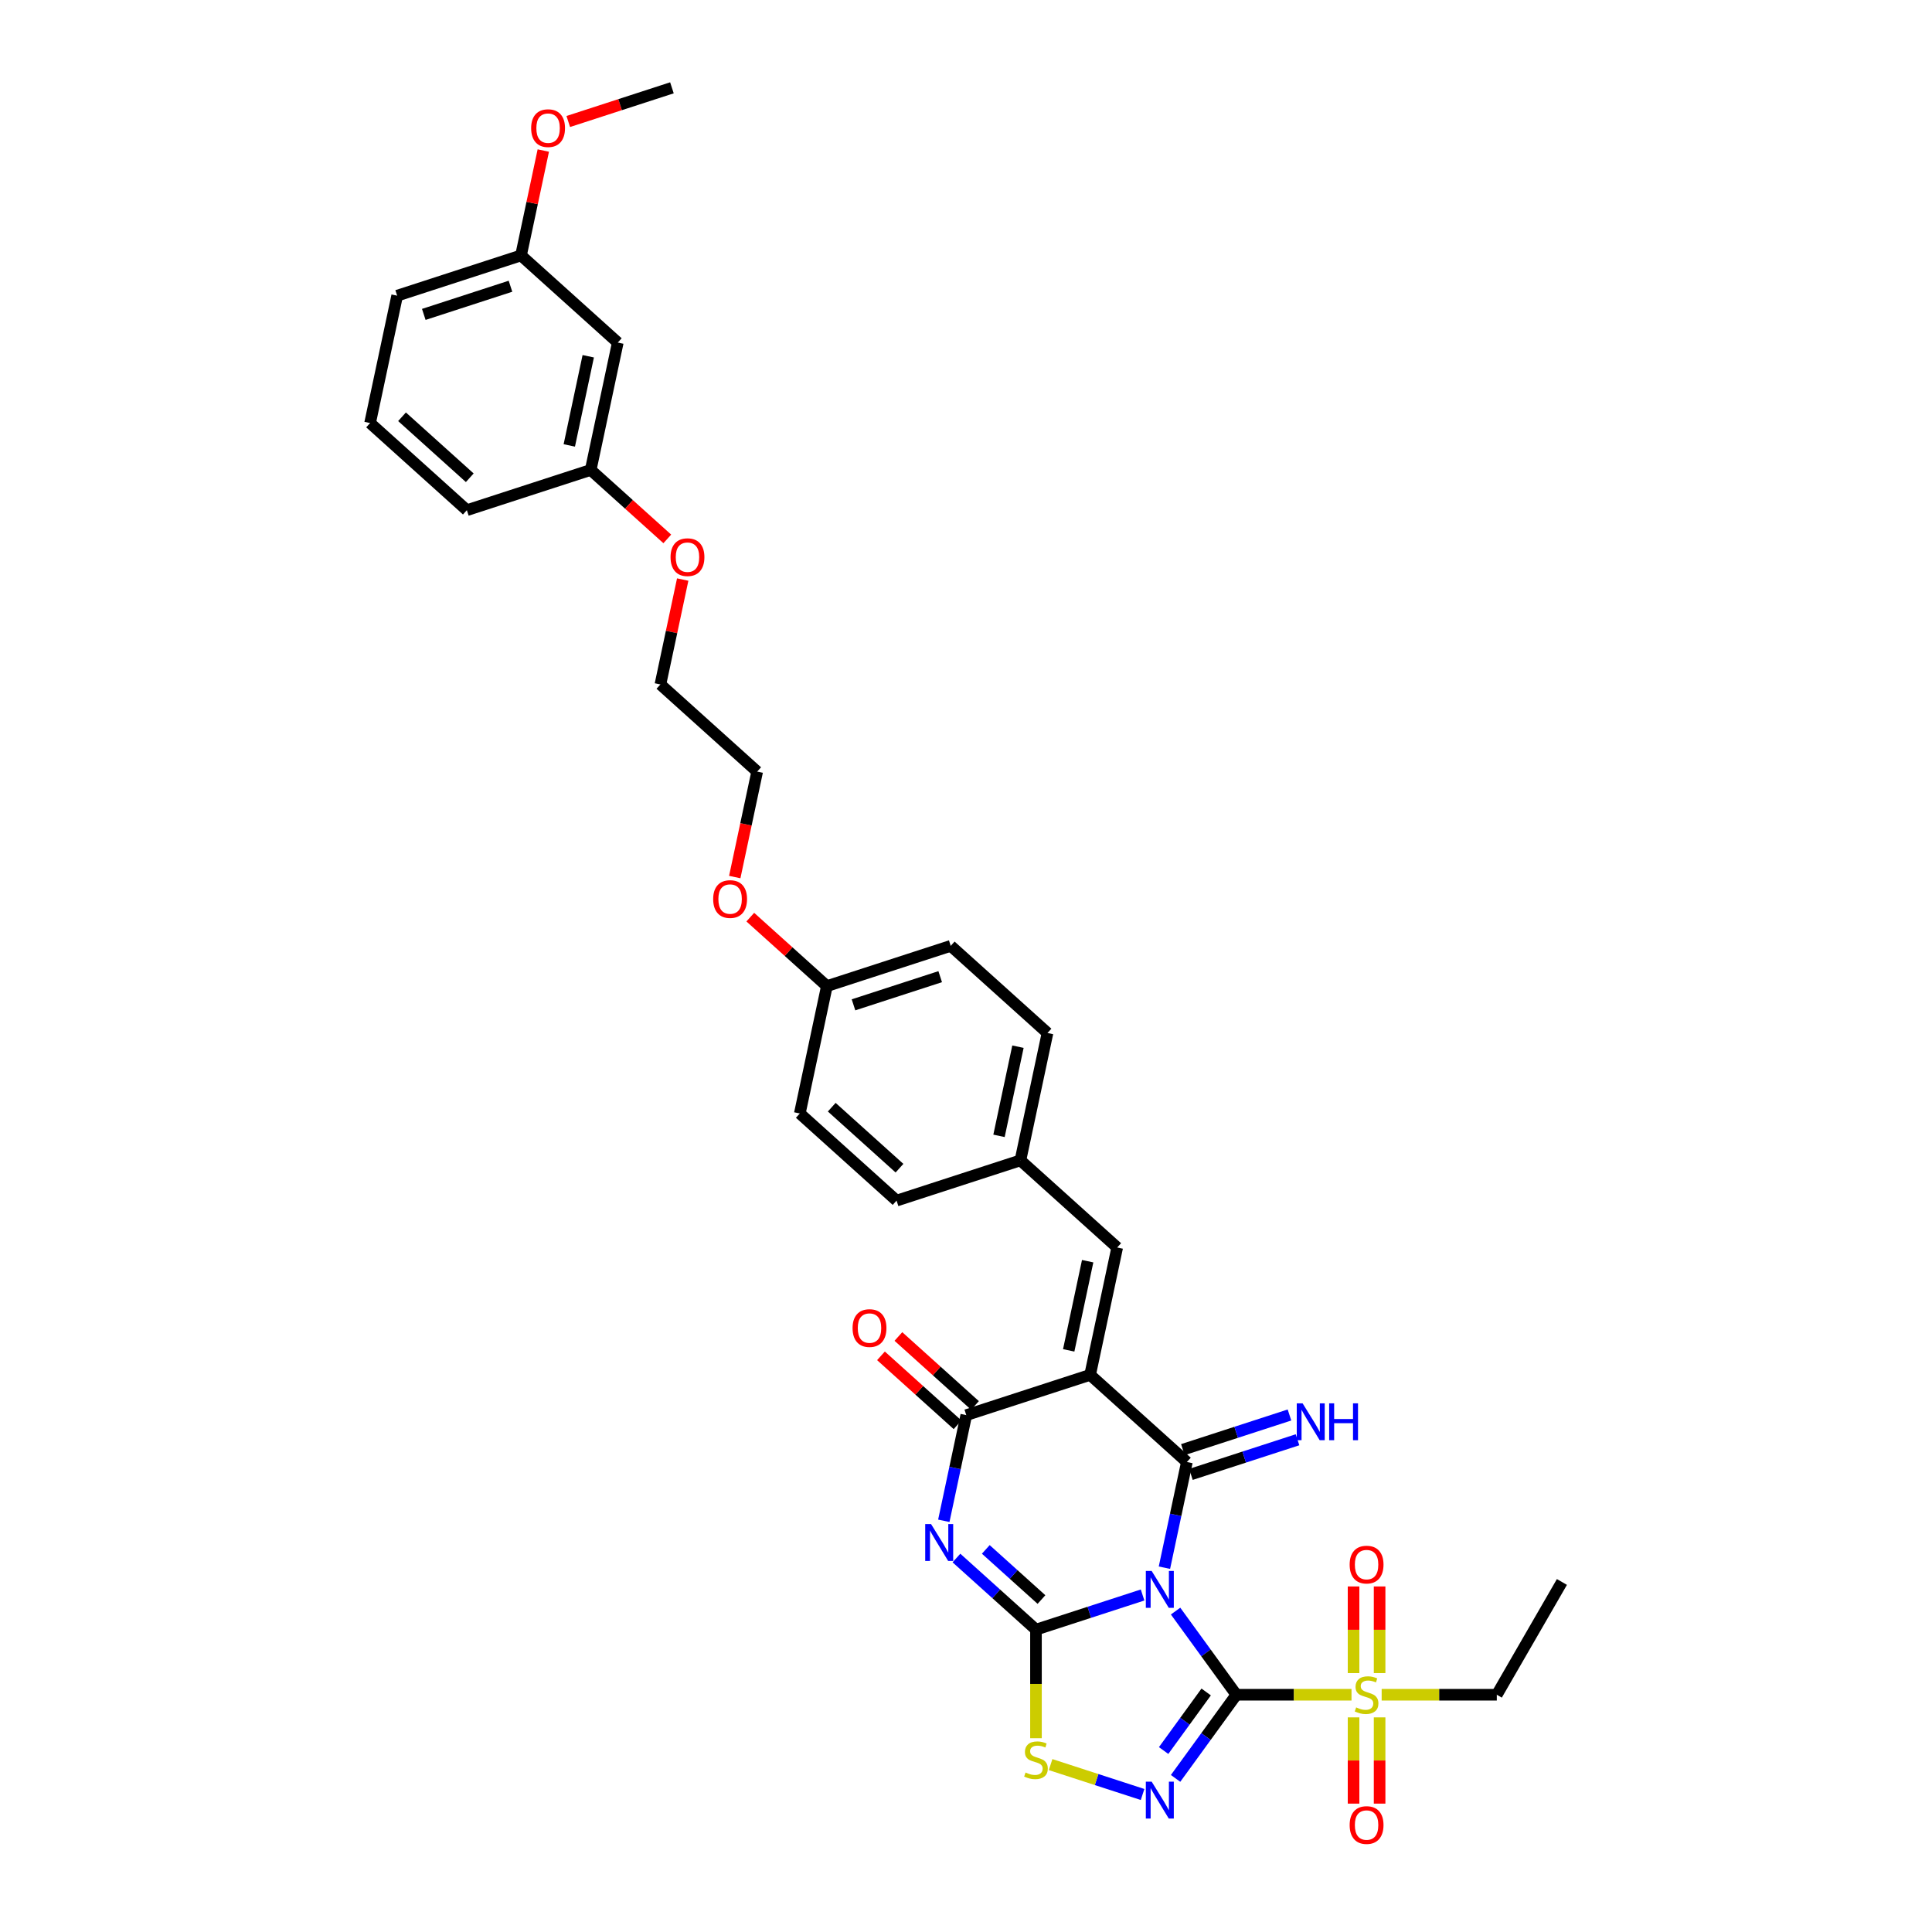 <?xml version='1.0' encoding='iso-8859-1'?>
<svg version='1.1' baseProfile='full'
              xmlns='http://www.w3.org/2000/svg'
                      xmlns:rdkit='http://www.rdkit.org/xml'
                      xmlns:xlink='http://www.w3.org/1999/xlink'
                  xml:space='preserve'
width='1000px' height='1000px' viewBox='0 0 1000 1000'>
<!-- END OF HEADER -->
<rect style='opacity:1.0;fill:#FFFFFF;stroke:none' width='1000' height='1000' x='0' y='0'> </rect>
<path class='bond-0' d='M 608.479,833.894 L 624.209,855.545' style='fill:none;fill-rule:evenodd;stroke:#0000FF;stroke-width:6px;stroke-linecap:butt;stroke-linejoin:miter;stroke-opacity:1' />
<path class='bond-0' d='M 624.209,855.545 L 639.939,877.195' style='fill:none;fill-rule:evenodd;stroke:#000000;stroke-width:6px;stroke-linecap:butt;stroke-linejoin:miter;stroke-opacity:1' />
<path class='bond-1' d='M 591.397,825.565 L 563.807,834.529' style='fill:none;fill-rule:evenodd;stroke:#0000FF;stroke-width:6px;stroke-linecap:butt;stroke-linejoin:miter;stroke-opacity:1' />
<path class='bond-1' d='M 563.807,834.529 L 536.218,843.494' style='fill:none;fill-rule:evenodd;stroke:#000000;stroke-width:6px;stroke-linecap:butt;stroke-linejoin:miter;stroke-opacity:1' />
<path class='bond-2' d='M 602.708,811.436 L 608.521,784.086' style='fill:none;fill-rule:evenodd;stroke:#0000FF;stroke-width:6px;stroke-linecap:butt;stroke-linejoin:miter;stroke-opacity:1' />
<path class='bond-2' d='M 608.521,784.086 L 614.334,756.736' style='fill:none;fill-rule:evenodd;stroke:#000000;stroke-width:6px;stroke-linecap:butt;stroke-linejoin:miter;stroke-opacity:1' />
<path class='bond-5' d='M 639.939,877.195 L 624.209,898.845' style='fill:none;fill-rule:evenodd;stroke:#000000;stroke-width:6px;stroke-linecap:butt;stroke-linejoin:miter;stroke-opacity:1' />
<path class='bond-5' d='M 624.209,898.845 L 608.479,920.495' style='fill:none;fill-rule:evenodd;stroke:#0000FF;stroke-width:6px;stroke-linecap:butt;stroke-linejoin:miter;stroke-opacity:1' />
<path class='bond-5' d='M 624.314,875.766 L 613.303,890.921' style='fill:none;fill-rule:evenodd;stroke:#000000;stroke-width:6px;stroke-linecap:butt;stroke-linejoin:miter;stroke-opacity:1' />
<path class='bond-5' d='M 613.303,890.921 L 602.292,906.076' style='fill:none;fill-rule:evenodd;stroke:#0000FF;stroke-width:6px;stroke-linecap:butt;stroke-linejoin:miter;stroke-opacity:1' />
<path class='bond-7' d='M 639.939,877.195 L 669.737,877.195' style='fill:none;fill-rule:evenodd;stroke:#000000;stroke-width:6px;stroke-linecap:butt;stroke-linejoin:miter;stroke-opacity:1' />
<path class='bond-7' d='M 669.737,877.195 L 699.536,877.195' style='fill:none;fill-rule:evenodd;stroke:#CCCC00;stroke-width:6px;stroke-linecap:butt;stroke-linejoin:miter;stroke-opacity:1' />
<path class='bond-4' d='M 536.218,843.494 L 515.635,824.961' style='fill:none;fill-rule:evenodd;stroke:#000000;stroke-width:6px;stroke-linecap:butt;stroke-linejoin:miter;stroke-opacity:1' />
<path class='bond-4' d='M 515.635,824.961 L 495.052,806.428' style='fill:none;fill-rule:evenodd;stroke:#0000FF;stroke-width:6px;stroke-linecap:butt;stroke-linejoin:miter;stroke-opacity:1' />
<path class='bond-4' d='M 539.063,827.916 L 524.655,814.943' style='fill:none;fill-rule:evenodd;stroke:#000000;stroke-width:6px;stroke-linecap:butt;stroke-linejoin:miter;stroke-opacity:1' />
<path class='bond-4' d='M 524.655,814.943 L 510.247,801.97' style='fill:none;fill-rule:evenodd;stroke:#0000FF;stroke-width:6px;stroke-linecap:butt;stroke-linejoin:miter;stroke-opacity:1' />
<path class='bond-8' d='M 536.218,843.494 L 536.218,871.594' style='fill:none;fill-rule:evenodd;stroke:#000000;stroke-width:6px;stroke-linecap:butt;stroke-linejoin:miter;stroke-opacity:1' />
<path class='bond-8' d='M 536.218,871.594 L 536.218,899.694' style='fill:none;fill-rule:evenodd;stroke:#CCCC00;stroke-width:6px;stroke-linecap:butt;stroke-linejoin:miter;stroke-opacity:1' />
<path class='bond-3' d='M 614.334,756.736 L 564.245,711.635' style='fill:none;fill-rule:evenodd;stroke:#000000;stroke-width:6px;stroke-linecap:butt;stroke-linejoin:miter;stroke-opacity:1' />
<path class='bond-10' d='M 616.417,763.146 L 644.007,754.182' style='fill:none;fill-rule:evenodd;stroke:#000000;stroke-width:6px;stroke-linecap:butt;stroke-linejoin:miter;stroke-opacity:1' />
<path class='bond-10' d='M 644.007,754.182 L 671.597,745.218' style='fill:none;fill-rule:evenodd;stroke:#0000FF;stroke-width:6px;stroke-linecap:butt;stroke-linejoin:miter;stroke-opacity:1' />
<path class='bond-10' d='M 612.252,750.326 L 639.841,741.361' style='fill:none;fill-rule:evenodd;stroke:#000000;stroke-width:6px;stroke-linecap:butt;stroke-linejoin:miter;stroke-opacity:1' />
<path class='bond-10' d='M 639.841,741.361 L 667.431,732.397' style='fill:none;fill-rule:evenodd;stroke:#0000FF;stroke-width:6px;stroke-linecap:butt;stroke-linejoin:miter;stroke-opacity:1' />
<path class='bond-6' d='M 564.245,711.635 L 500.142,732.464' style='fill:none;fill-rule:evenodd;stroke:#000000;stroke-width:6px;stroke-linecap:butt;stroke-linejoin:miter;stroke-opacity:1' />
<path class='bond-9' d='M 564.245,711.635 L 578.259,645.706' style='fill:none;fill-rule:evenodd;stroke:#000000;stroke-width:6px;stroke-linecap:butt;stroke-linejoin:miter;stroke-opacity:1' />
<path class='bond-9' d='M 553.161,698.943 L 562.971,652.793' style='fill:none;fill-rule:evenodd;stroke:#000000;stroke-width:6px;stroke-linecap:butt;stroke-linejoin:miter;stroke-opacity:1' />
<path class='bond-35' d='M 488.515,787.164 L 494.328,759.814' style='fill:none;fill-rule:evenodd;stroke:#0000FF;stroke-width:6px;stroke-linecap:butt;stroke-linejoin:miter;stroke-opacity:1' />
<path class='bond-35' d='M 494.328,759.814 L 500.142,732.464' style='fill:none;fill-rule:evenodd;stroke:#000000;stroke-width:6px;stroke-linecap:butt;stroke-linejoin:miter;stroke-opacity:1' />
<path class='bond-34' d='M 591.397,928.825 L 567.592,921.09' style='fill:none;fill-rule:evenodd;stroke:#0000FF;stroke-width:6px;stroke-linecap:butt;stroke-linejoin:miter;stroke-opacity:1' />
<path class='bond-34' d='M 567.592,921.09 L 543.788,913.356' style='fill:none;fill-rule:evenodd;stroke:#CCCC00;stroke-width:6px;stroke-linecap:butt;stroke-linejoin:miter;stroke-opacity:1' />
<path class='bond-13' d='M 504.652,727.455 L 484.831,709.608' style='fill:none;fill-rule:evenodd;stroke:#000000;stroke-width:6px;stroke-linecap:butt;stroke-linejoin:miter;stroke-opacity:1' />
<path class='bond-13' d='M 484.831,709.608 L 465.01,691.761' style='fill:none;fill-rule:evenodd;stroke:#FF0000;stroke-width:6px;stroke-linecap:butt;stroke-linejoin:miter;stroke-opacity:1' />
<path class='bond-13' d='M 495.632,737.473 L 475.81,719.626' style='fill:none;fill-rule:evenodd;stroke:#000000;stroke-width:6px;stroke-linecap:butt;stroke-linejoin:miter;stroke-opacity:1' />
<path class='bond-13' d='M 475.81,719.626 L 455.989,701.778' style='fill:none;fill-rule:evenodd;stroke:#FF0000;stroke-width:6px;stroke-linecap:butt;stroke-linejoin:miter;stroke-opacity:1' />
<path class='bond-11' d='M 714.081,865.993 L 714.081,843.569' style='fill:none;fill-rule:evenodd;stroke:#CCCC00;stroke-width:6px;stroke-linecap:butt;stroke-linejoin:miter;stroke-opacity:1' />
<path class='bond-11' d='M 714.081,843.569 L 714.081,821.146' style='fill:none;fill-rule:evenodd;stroke:#FF0000;stroke-width:6px;stroke-linecap:butt;stroke-linejoin:miter;stroke-opacity:1' />
<path class='bond-11' d='M 700.601,865.993 L 700.601,843.569' style='fill:none;fill-rule:evenodd;stroke:#CCCC00;stroke-width:6px;stroke-linecap:butt;stroke-linejoin:miter;stroke-opacity:1' />
<path class='bond-11' d='M 700.601,843.569 L 700.601,821.146' style='fill:none;fill-rule:evenodd;stroke:#FF0000;stroke-width:6px;stroke-linecap:butt;stroke-linejoin:miter;stroke-opacity:1' />
<path class='bond-12' d='M 700.601,888.909 L 700.601,911.231' style='fill:none;fill-rule:evenodd;stroke:#CCCC00;stroke-width:6px;stroke-linecap:butt;stroke-linejoin:miter;stroke-opacity:1' />
<path class='bond-12' d='M 700.601,911.231 L 700.601,933.553' style='fill:none;fill-rule:evenodd;stroke:#FF0000;stroke-width:6px;stroke-linecap:butt;stroke-linejoin:miter;stroke-opacity:1' />
<path class='bond-12' d='M 714.081,888.909 L 714.081,911.231' style='fill:none;fill-rule:evenodd;stroke:#CCCC00;stroke-width:6px;stroke-linecap:butt;stroke-linejoin:miter;stroke-opacity:1' />
<path class='bond-12' d='M 714.081,911.231 L 714.081,933.553' style='fill:none;fill-rule:evenodd;stroke:#FF0000;stroke-width:6px;stroke-linecap:butt;stroke-linejoin:miter;stroke-opacity:1' />
<path class='bond-16' d='M 715.146,877.195 L 744.945,877.195' style='fill:none;fill-rule:evenodd;stroke:#CCCC00;stroke-width:6px;stroke-linecap:butt;stroke-linejoin:miter;stroke-opacity:1' />
<path class='bond-16' d='M 744.945,877.195 L 774.743,877.195' style='fill:none;fill-rule:evenodd;stroke:#000000;stroke-width:6px;stroke-linecap:butt;stroke-linejoin:miter;stroke-opacity:1' />
<path class='bond-15' d='M 578.259,645.706 L 528.169,600.605' style='fill:none;fill-rule:evenodd;stroke:#000000;stroke-width:6px;stroke-linecap:butt;stroke-linejoin:miter;stroke-opacity:1' />
<path class='bond-14' d='M 319.762,177.313 L 305.749,243.242' style='fill:none;fill-rule:evenodd;stroke:#000000;stroke-width:6px;stroke-linecap:butt;stroke-linejoin:miter;stroke-opacity:1' />
<path class='bond-14' d='M 304.474,184.4 L 294.665,230.55' style='fill:none;fill-rule:evenodd;stroke:#000000;stroke-width:6px;stroke-linecap:butt;stroke-linejoin:miter;stroke-opacity:1' />
<path class='bond-17' d='M 319.762,177.313 L 269.673,132.212' style='fill:none;fill-rule:evenodd;stroke:#000000;stroke-width:6px;stroke-linecap:butt;stroke-linejoin:miter;stroke-opacity:1' />
<path class='bond-20' d='M 528.169,600.605 L 542.183,534.676' style='fill:none;fill-rule:evenodd;stroke:#000000;stroke-width:6px;stroke-linecap:butt;stroke-linejoin:miter;stroke-opacity:1' />
<path class='bond-20' d='M 517.085,587.913 L 526.895,541.762' style='fill:none;fill-rule:evenodd;stroke:#000000;stroke-width:6px;stroke-linecap:butt;stroke-linejoin:miter;stroke-opacity:1' />
<path class='bond-21' d='M 528.169,600.605 L 464.066,621.433' style='fill:none;fill-rule:evenodd;stroke:#000000;stroke-width:6px;stroke-linecap:butt;stroke-linejoin:miter;stroke-opacity:1' />
<path class='bond-33' d='M 774.743,877.195 L 808.444,818.823' style='fill:none;fill-rule:evenodd;stroke:#000000;stroke-width:6px;stroke-linecap:butt;stroke-linejoin:miter;stroke-opacity:1' />
<path class='bond-24' d='M 269.673,132.212 L 275.443,105.064' style='fill:none;fill-rule:evenodd;stroke:#000000;stroke-width:6px;stroke-linecap:butt;stroke-linejoin:miter;stroke-opacity:1' />
<path class='bond-24' d='M 275.443,105.064 L 281.214,77.917' style='fill:none;fill-rule:evenodd;stroke:#FF0000;stroke-width:6px;stroke-linecap:butt;stroke-linejoin:miter;stroke-opacity:1' />
<path class='bond-37' d='M 269.673,132.212 L 205.57,153.041' style='fill:none;fill-rule:evenodd;stroke:#000000;stroke-width:6px;stroke-linecap:butt;stroke-linejoin:miter;stroke-opacity:1' />
<path class='bond-37' d='M 264.223,148.157 L 219.351,162.737' style='fill:none;fill-rule:evenodd;stroke:#000000;stroke-width:6px;stroke-linecap:butt;stroke-linejoin:miter;stroke-opacity:1' />
<path class='bond-18' d='M 305.749,243.242 L 325.57,261.089' style='fill:none;fill-rule:evenodd;stroke:#000000;stroke-width:6px;stroke-linecap:butt;stroke-linejoin:miter;stroke-opacity:1' />
<path class='bond-18' d='M 325.57,261.089 L 345.391,278.936' style='fill:none;fill-rule:evenodd;stroke:#FF0000;stroke-width:6px;stroke-linecap:butt;stroke-linejoin:miter;stroke-opacity:1' />
<path class='bond-28' d='M 305.749,243.242 L 241.645,264.071' style='fill:none;fill-rule:evenodd;stroke:#000000;stroke-width:6px;stroke-linecap:butt;stroke-linejoin:miter;stroke-opacity:1' />
<path class='bond-19' d='M 427.99,510.403 L 413.976,576.333' style='fill:none;fill-rule:evenodd;stroke:#000000;stroke-width:6px;stroke-linecap:butt;stroke-linejoin:miter;stroke-opacity:1' />
<path class='bond-26' d='M 427.99,510.403 L 408.169,492.556' style='fill:none;fill-rule:evenodd;stroke:#000000;stroke-width:6px;stroke-linecap:butt;stroke-linejoin:miter;stroke-opacity:1' />
<path class='bond-26' d='M 408.169,492.556 L 388.348,474.709' style='fill:none;fill-rule:evenodd;stroke:#FF0000;stroke-width:6px;stroke-linecap:butt;stroke-linejoin:miter;stroke-opacity:1' />
<path class='bond-36' d='M 427.99,510.403 L 492.093,489.575' style='fill:none;fill-rule:evenodd;stroke:#000000;stroke-width:6px;stroke-linecap:butt;stroke-linejoin:miter;stroke-opacity:1' />
<path class='bond-36' d='M 441.771,520.1 L 486.643,505.52' style='fill:none;fill-rule:evenodd;stroke:#000000;stroke-width:6px;stroke-linecap:butt;stroke-linejoin:miter;stroke-opacity:1' />
<path class='bond-23' d='M 542.183,534.676 L 492.093,489.575' style='fill:none;fill-rule:evenodd;stroke:#000000;stroke-width:6px;stroke-linecap:butt;stroke-linejoin:miter;stroke-opacity:1' />
<path class='bond-22' d='M 464.066,621.433 L 413.976,576.333' style='fill:none;fill-rule:evenodd;stroke:#000000;stroke-width:6px;stroke-linecap:butt;stroke-linejoin:miter;stroke-opacity:1' />
<path class='bond-22' d='M 465.573,604.65 L 430.51,573.08' style='fill:none;fill-rule:evenodd;stroke:#000000;stroke-width:6px;stroke-linecap:butt;stroke-linejoin:miter;stroke-opacity:1' />
<path class='bond-32' d='M 294.134,62.888 L 320.962,54.172' style='fill:none;fill-rule:evenodd;stroke:#FF0000;stroke-width:6px;stroke-linecap:butt;stroke-linejoin:miter;stroke-opacity:1' />
<path class='bond-32' d='M 320.962,54.172 L 347.79,45.455' style='fill:none;fill-rule:evenodd;stroke:#000000;stroke-width:6px;stroke-linecap:butt;stroke-linejoin:miter;stroke-opacity:1' />
<path class='bond-25' d='M 353.365,299.977 L 347.595,327.125' style='fill:none;fill-rule:evenodd;stroke:#FF0000;stroke-width:6px;stroke-linecap:butt;stroke-linejoin:miter;stroke-opacity:1' />
<path class='bond-25' d='M 347.595,327.125 L 341.825,354.272' style='fill:none;fill-rule:evenodd;stroke:#000000;stroke-width:6px;stroke-linecap:butt;stroke-linejoin:miter;stroke-opacity:1' />
<path class='bond-31' d='M 380.31,453.965 L 386.112,426.669' style='fill:none;fill-rule:evenodd;stroke:#FF0000;stroke-width:6px;stroke-linecap:butt;stroke-linejoin:miter;stroke-opacity:1' />
<path class='bond-31' d='M 386.112,426.669 L 391.914,399.373' style='fill:none;fill-rule:evenodd;stroke:#000000;stroke-width:6px;stroke-linecap:butt;stroke-linejoin:miter;stroke-opacity:1' />
<path class='bond-27' d='M 191.556,218.97 L 241.645,264.071' style='fill:none;fill-rule:evenodd;stroke:#000000;stroke-width:6px;stroke-linecap:butt;stroke-linejoin:miter;stroke-opacity:1' />
<path class='bond-27' d='M 208.089,215.717 L 243.152,247.288' style='fill:none;fill-rule:evenodd;stroke:#000000;stroke-width:6px;stroke-linecap:butt;stroke-linejoin:miter;stroke-opacity:1' />
<path class='bond-29' d='M 191.556,218.97 L 205.57,153.041' style='fill:none;fill-rule:evenodd;stroke:#000000;stroke-width:6px;stroke-linecap:butt;stroke-linejoin:miter;stroke-opacity:1' />
<path class='bond-30' d='M 341.825,354.272 L 391.914,399.373' style='fill:none;fill-rule:evenodd;stroke:#000000;stroke-width:6px;stroke-linecap:butt;stroke-linejoin:miter;stroke-opacity:1' />
<path  class='atom-0' d='M 596.101 813.121
L 602.356 823.231
Q 602.976 824.229, 603.974 826.035
Q 604.972 827.842, 605.025 827.95
L 605.025 813.121
L 607.56 813.121
L 607.56 832.209
L 604.945 832.209
L 598.231 821.155
Q 597.449 819.861, 596.614 818.378
Q 595.805 816.896, 595.562 816.437
L 595.562 832.209
L 593.082 832.209
L 593.082 813.121
L 596.101 813.121
' fill='#0000FF'/>
<path  class='atom-5' d='M 481.909 788.849
L 488.164 798.959
Q 488.784 799.957, 489.781 801.763
Q 490.779 803.569, 490.833 803.677
L 490.833 788.849
L 493.367 788.849
L 493.367 807.937
L 490.752 807.937
L 484.039 796.883
Q 483.257 795.589, 482.421 794.106
Q 481.612 792.623, 481.369 792.165
L 481.369 807.937
L 478.889 807.937
L 478.889 788.849
L 481.909 788.849
' fill='#0000FF'/>
<path  class='atom-6' d='M 596.101 922.18
L 602.356 932.29
Q 602.976 933.288, 603.974 935.094
Q 604.972 936.901, 605.025 937.009
L 605.025 922.18
L 607.56 922.18
L 607.56 941.268
L 604.945 941.268
L 598.231 930.214
Q 597.449 928.92, 596.614 927.437
Q 595.805 925.955, 595.562 925.496
L 595.562 941.268
L 593.082 941.268
L 593.082 922.18
L 596.101 922.18
' fill='#0000FF'/>
<path  class='atom-8' d='M 701.949 883.746
Q 702.164 883.827, 703.054 884.205
Q 703.944 884.582, 704.914 884.825
Q 705.912 885.04, 706.883 885.04
Q 708.689 885.04, 709.74 884.178
Q 710.792 883.288, 710.792 881.751
Q 710.792 880.7, 710.253 880.053
Q 709.74 879.406, 708.932 879.055
Q 708.123 878.705, 706.775 878.3
Q 705.076 877.788, 704.052 877.303
Q 703.054 876.817, 702.326 875.793
Q 701.625 874.768, 701.625 873.043
Q 701.625 870.643, 703.243 869.16
Q 704.888 867.678, 708.123 867.678
Q 710.334 867.678, 712.841 868.729
L 712.221 870.805
Q 709.929 869.861, 708.204 869.861
Q 706.343 869.861, 705.319 870.643
Q 704.294 871.398, 704.321 872.719
Q 704.321 873.744, 704.834 874.364
Q 705.373 874.984, 706.128 875.334
Q 706.91 875.685, 708.204 876.089
Q 709.929 876.629, 710.954 877.168
Q 711.978 877.707, 712.706 878.812
Q 713.461 879.891, 713.461 881.751
Q 713.461 884.393, 711.682 885.822
Q 709.929 887.224, 706.99 887.224
Q 705.292 887.224, 703.998 886.847
Q 702.731 886.496, 701.221 885.876
L 701.949 883.746
' fill='#CCCC00'/>
<path  class='atom-9' d='M 530.825 917.447
Q 531.041 917.528, 531.931 917.906
Q 532.82 918.283, 533.791 918.526
Q 534.789 918.741, 535.759 918.741
Q 537.566 918.741, 538.617 917.879
Q 539.669 916.989, 539.669 915.452
Q 539.669 914.401, 539.129 913.754
Q 538.617 913.107, 537.808 912.756
Q 536.999 912.406, 535.651 912.001
Q 533.953 911.489, 532.928 911.004
Q 531.931 910.518, 531.203 909.494
Q 530.502 908.469, 530.502 906.744
Q 530.502 904.344, 532.119 902.861
Q 533.764 901.379, 536.999 901.379
Q 539.21 901.379, 541.718 902.43
L 541.097 904.506
Q 538.806 903.562, 537.08 903.562
Q 535.22 903.562, 534.195 904.344
Q 533.171 905.099, 533.198 906.42
Q 533.198 907.445, 533.71 908.065
Q 534.249 908.685, 535.004 909.036
Q 535.786 909.386, 537.08 909.79
Q 538.806 910.33, 539.83 910.869
Q 540.855 911.408, 541.583 912.513
Q 542.338 913.592, 542.338 915.452
Q 542.338 918.094, 540.558 919.523
Q 538.806 920.925, 535.867 920.925
Q 534.169 920.925, 532.874 920.548
Q 531.607 920.197, 530.097 919.577
L 530.825 917.447
' fill='#CCCC00'/>
<path  class='atom-11' d='M 674.218 726.363
L 680.473 736.474
Q 681.093 737.471, 682.091 739.278
Q 683.089 741.084, 683.142 741.192
L 683.142 726.363
L 685.677 726.363
L 685.677 745.452
L 683.062 745.452
L 676.348 734.398
Q 675.566 733.104, 674.731 731.621
Q 673.922 730.138, 673.679 729.68
L 673.679 745.452
L 671.199 745.452
L 671.199 726.363
L 674.218 726.363
' fill='#0000FF'/>
<path  class='atom-11' d='M 687.968 726.363
L 690.557 726.363
L 690.557 734.479
L 700.316 734.479
L 700.316 726.363
L 702.905 726.363
L 702.905 745.452
L 700.316 745.452
L 700.316 736.636
L 690.557 736.636
L 690.557 745.452
L 687.968 745.452
L 687.968 726.363
' fill='#0000FF'/>
<path  class='atom-12' d='M 698.579 809.847
Q 698.579 805.263, 700.843 802.702
Q 703.108 800.141, 707.341 800.141
Q 711.574 800.141, 713.839 802.702
Q 716.103 805.263, 716.103 809.847
Q 716.103 814.484, 713.812 817.126
Q 711.52 819.741, 707.341 819.741
Q 703.135 819.741, 700.843 817.126
Q 698.579 814.511, 698.579 809.847
M 707.341 817.584
Q 710.253 817.584, 711.816 815.643
Q 713.407 813.675, 713.407 809.847
Q 713.407 806.099, 711.816 804.212
Q 710.253 802.297, 707.341 802.297
Q 704.429 802.297, 702.838 804.185
Q 701.275 806.072, 701.275 809.847
Q 701.275 813.702, 702.838 815.643
Q 704.429 817.584, 707.341 817.584
' fill='#FF0000'/>
<path  class='atom-13' d='M 698.579 944.651
Q 698.579 940.067, 700.843 937.506
Q 703.108 934.945, 707.341 934.945
Q 711.574 934.945, 713.839 937.506
Q 716.103 940.067, 716.103 944.651
Q 716.103 949.288, 713.812 951.93
Q 711.52 954.545, 707.341 954.545
Q 703.135 954.545, 700.843 951.93
Q 698.579 949.315, 698.579 944.651
M 707.341 952.389
Q 710.253 952.389, 711.816 950.447
Q 713.407 948.479, 713.407 944.651
Q 713.407 940.903, 711.816 939.016
Q 710.253 937.102, 707.341 937.102
Q 704.429 937.102, 702.838 938.989
Q 701.275 940.876, 701.275 944.651
Q 701.275 948.506, 702.838 950.447
Q 704.429 952.389, 707.341 952.389
' fill='#FF0000'/>
<path  class='atom-14' d='M 441.29 687.417
Q 441.29 682.833, 443.555 680.272
Q 445.819 677.711, 450.052 677.711
Q 454.285 677.711, 456.55 680.272
Q 458.814 682.833, 458.814 687.417
Q 458.814 692.054, 456.523 694.696
Q 454.231 697.311, 450.052 697.311
Q 445.846 697.311, 443.555 694.696
Q 441.29 692.081, 441.29 687.417
M 450.052 695.154
Q 452.964 695.154, 454.528 693.213
Q 456.118 691.245, 456.118 687.417
Q 456.118 683.669, 454.528 681.782
Q 452.964 679.868, 450.052 679.868
Q 447.14 679.868, 445.55 681.755
Q 443.986 683.642, 443.986 687.417
Q 443.986 691.272, 445.55 693.213
Q 447.14 695.154, 450.052 695.154
' fill='#FF0000'/>
<path  class='atom-25' d='M 274.924 66.337
Q 274.924 61.754, 277.189 59.192
Q 279.454 56.631, 283.686 56.631
Q 287.919 56.631, 290.184 59.192
Q 292.449 61.754, 292.449 66.337
Q 292.449 70.974, 290.157 73.616
Q 287.865 76.231, 283.686 76.231
Q 279.481 76.231, 277.189 73.616
Q 274.924 71.001, 274.924 66.337
M 283.686 74.075
Q 286.598 74.075, 288.162 72.133
Q 289.753 70.165, 289.753 66.337
Q 289.753 62.589, 288.162 60.702
Q 286.598 58.788, 283.686 58.788
Q 280.775 58.788, 279.184 60.675
Q 277.62 62.562, 277.62 66.337
Q 277.62 70.192, 279.184 72.133
Q 280.775 74.075, 283.686 74.075
' fill='#FF0000'/>
<path  class='atom-26' d='M 347.076 288.397
Q 347.076 283.814, 349.341 281.252
Q 351.605 278.691, 355.838 278.691
Q 360.071 278.691, 362.336 281.252
Q 364.6 283.814, 364.6 288.397
Q 364.6 293.034, 362.309 295.677
Q 360.017 298.292, 355.838 298.292
Q 351.632 298.292, 349.341 295.677
Q 347.076 293.061, 347.076 288.397
M 355.838 296.135
Q 358.75 296.135, 360.314 294.194
Q 361.904 292.226, 361.904 288.397
Q 361.904 284.65, 360.314 282.762
Q 358.75 280.848, 355.838 280.848
Q 352.926 280.848, 351.336 282.735
Q 349.772 284.623, 349.772 288.397
Q 349.772 292.252, 351.336 294.194
Q 352.926 296.135, 355.838 296.135
' fill='#FF0000'/>
<path  class='atom-27' d='M 369.138 465.356
Q 369.138 460.773, 371.403 458.212
Q 373.668 455.651, 377.9 455.651
Q 382.133 455.651, 384.398 458.212
Q 386.663 460.773, 386.663 465.356
Q 386.663 469.994, 384.371 472.636
Q 382.079 475.251, 377.9 475.251
Q 373.694 475.251, 371.403 472.636
Q 369.138 470.021, 369.138 465.356
M 377.9 473.094
Q 380.812 473.094, 382.376 471.153
Q 383.967 469.185, 383.967 465.356
Q 383.967 461.609, 382.376 459.722
Q 380.812 457.807, 377.9 457.807
Q 374.989 457.807, 373.398 459.695
Q 371.834 461.582, 371.834 465.356
Q 371.834 469.212, 373.398 471.153
Q 374.989 473.094, 377.9 473.094
' fill='#FF0000'/>
</svg>
